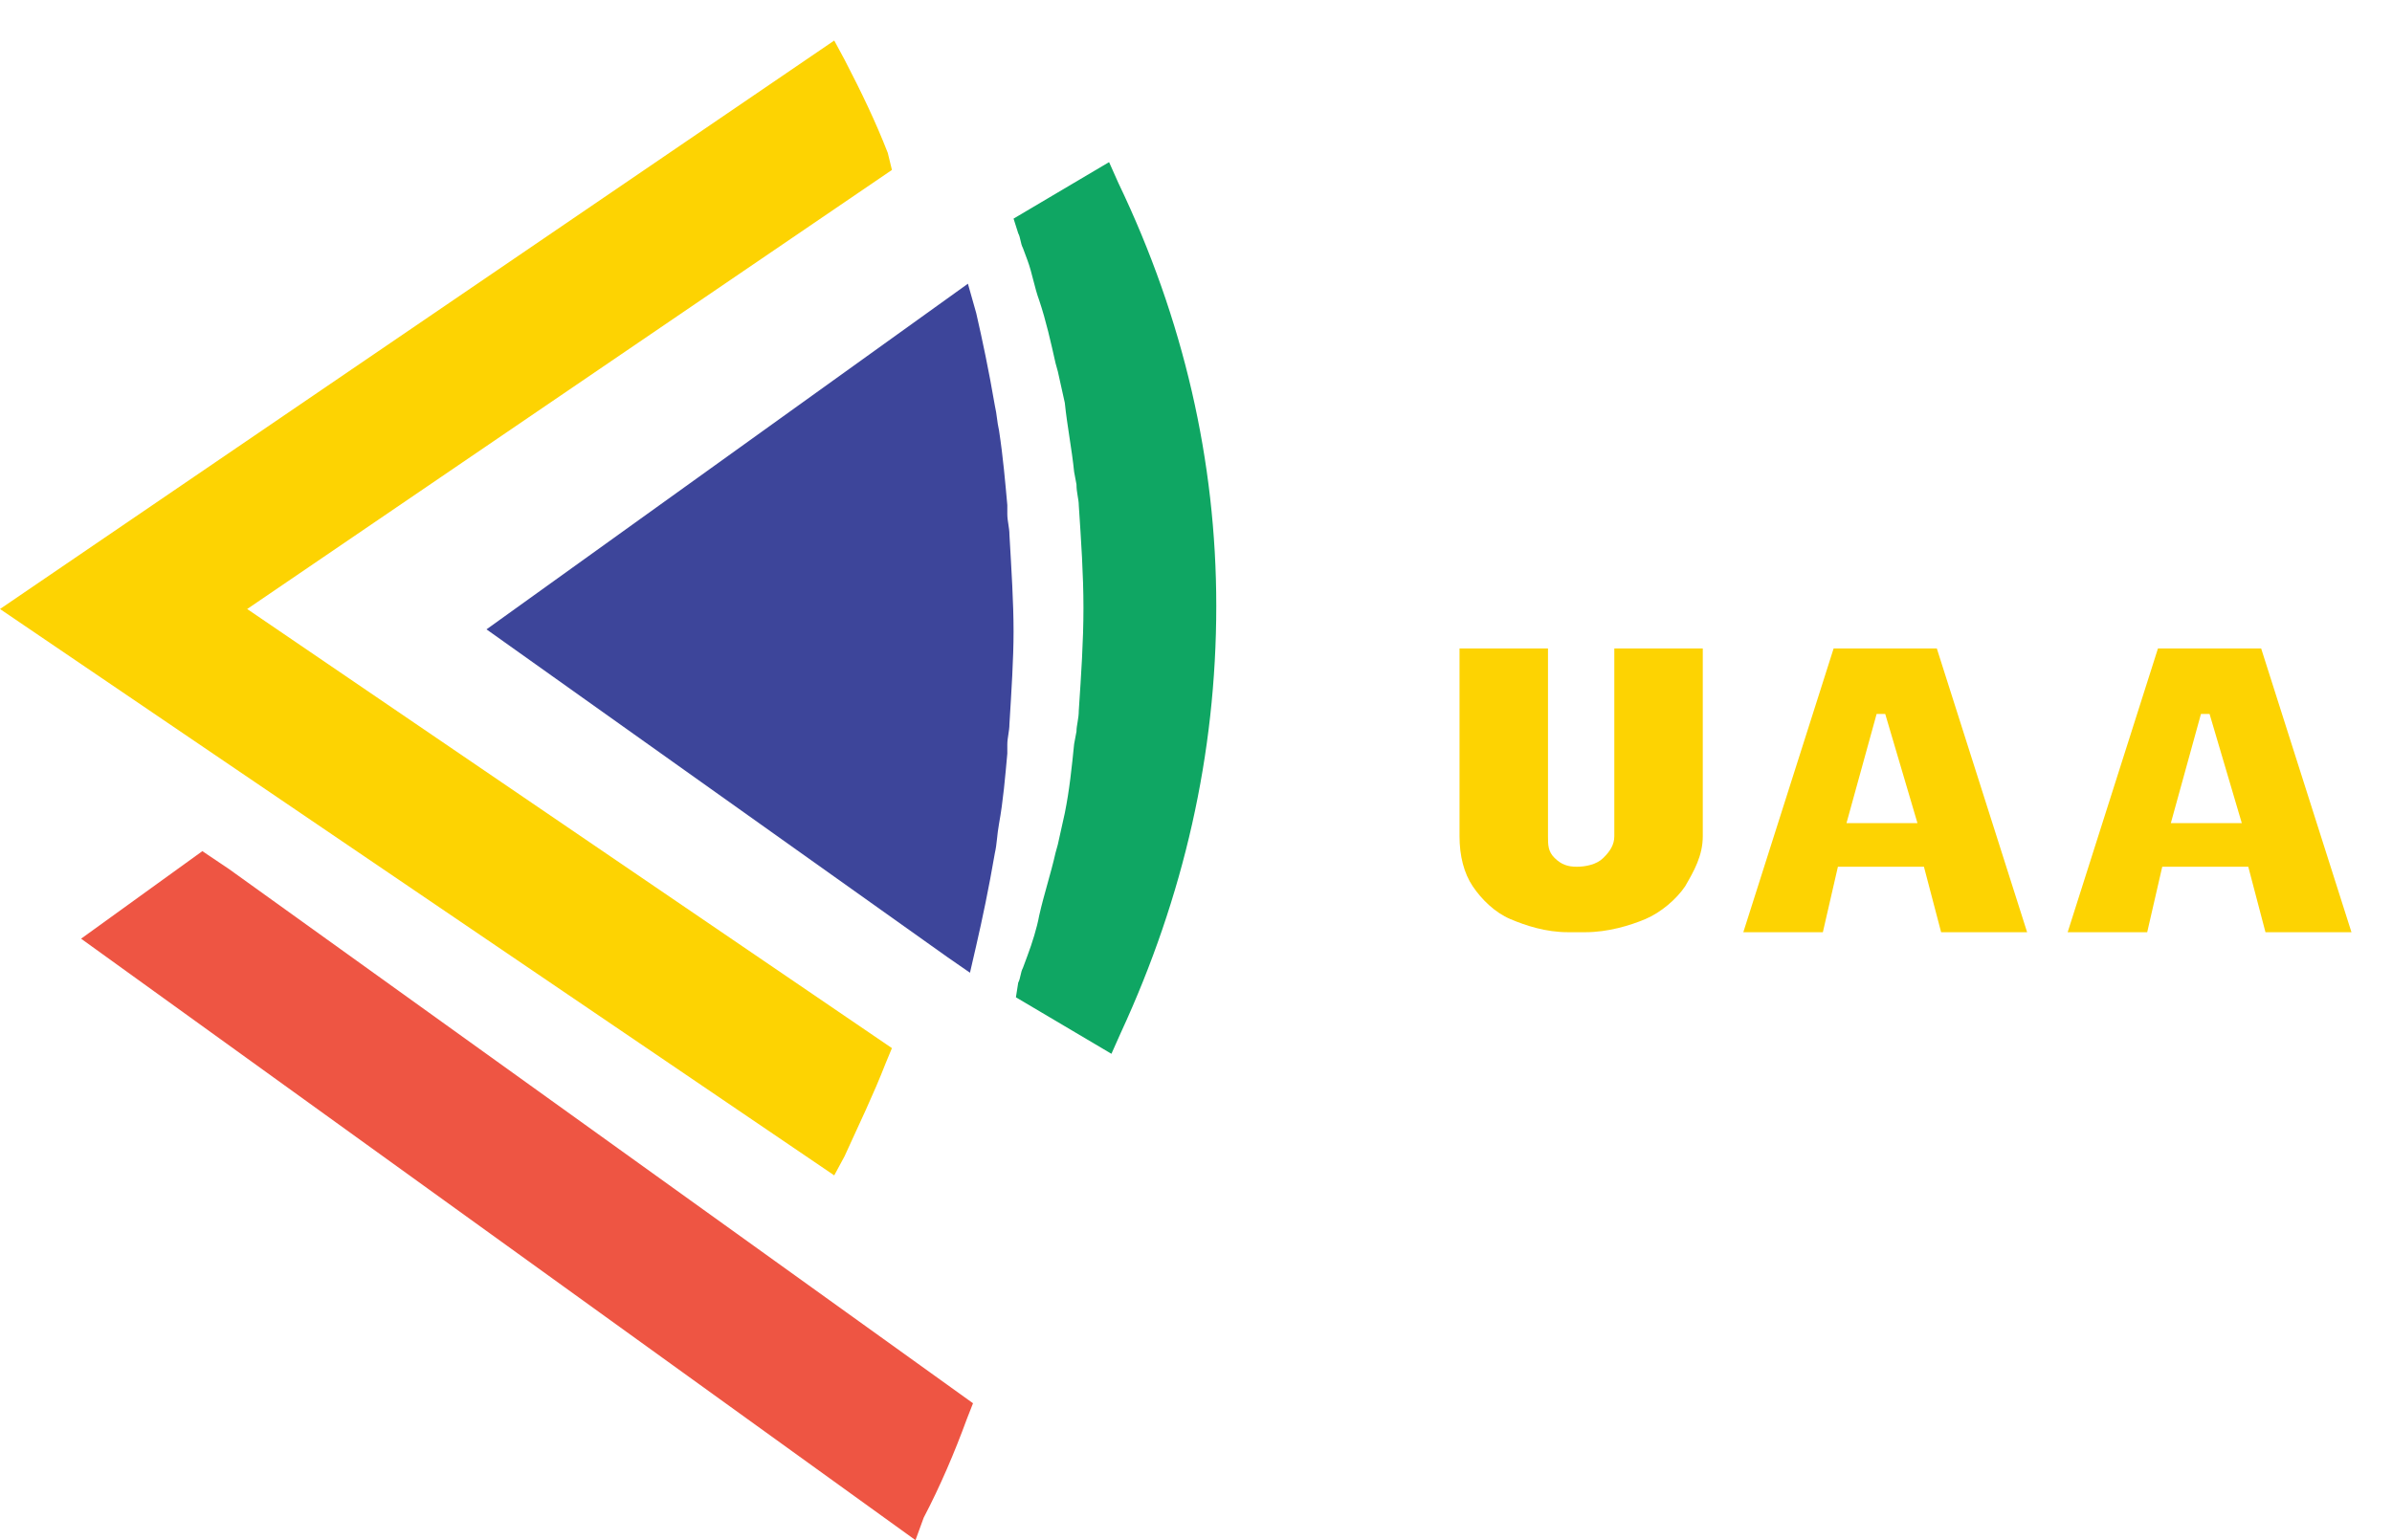 <?xml version="1.0" encoding="UTF-8"?>
<svg xmlns="http://www.w3.org/2000/svg" width="59" height="38" viewBox="0 0 59 38" fill="none">
  <path d="M0 15.026L20.577 1L20.831 1.471C21.238 2.256 21.593 2.989 21.898 3.774L22 4.193L6.097 15.026L22 25.86L21.848 26.226C21.543 27.011 21.187 27.744 20.831 28.529L20.577 29L0 15.026Z" fill="#FDD302"></path>
  <path d="M24 34.622L23.848 35.01C23.544 35.84 23.189 36.671 22.783 37.446L22.581 38L2 23.16L4.991 21L5.65 21.443L24 34.622Z" fill="#EE5543"></path>
  <path d="M24.898 17.869C24.898 18.036 24.846 18.203 24.846 18.37V18.593C24.795 19.151 24.744 19.764 24.642 20.321C24.591 20.6 24.591 20.823 24.539 21.046C24.386 21.938 24.232 22.662 24.079 23.331L23.925 24L23.362 23.61L12 15.528L23.874 7L24.079 7.725C24.232 8.393 24.386 9.118 24.539 10.01C24.591 10.233 24.591 10.4 24.642 10.623C24.744 11.292 24.795 11.905 24.846 12.462V12.685C24.846 12.852 24.898 13.02 24.898 13.187C24.949 14.079 25 14.859 25 15.584C25 16.253 24.949 17.033 24.898 17.869Z" fill="#3D459A"></path>
  <path d="M27.644 25.484L27.414 26L25.058 24.606L25.115 24.244C25.172 24.141 25.172 23.986 25.23 23.883L25.345 23.573C25.46 23.263 25.575 22.901 25.632 22.591C25.747 22.075 25.919 21.559 26.035 21.042L26.092 20.836L26.264 20.061C26.379 19.493 26.437 18.925 26.494 18.357L26.552 18.047C26.552 17.892 26.609 17.737 26.609 17.53C26.667 16.653 26.724 15.826 26.724 15C26.724 14.174 26.667 13.347 26.609 12.47C26.609 12.315 26.552 12.16 26.552 11.953L26.494 11.643C26.437 11.075 26.322 10.507 26.264 9.939L26.092 9.164L26.035 8.958C25.919 8.441 25.805 7.925 25.632 7.408C25.517 7.099 25.46 6.737 25.345 6.427L25.23 6.117C25.172 6.014 25.172 5.859 25.115 5.756L25 5.394L27.356 4L27.586 4.516C29.195 7.873 30 11.385 30 14.948C30 18.615 29.195 22.127 27.644 25.484Z" fill="#0FA663"></path>
  <path d="M41.564 21.869C41.345 22.192 40.964 22.515 40.582 22.677C40.2 22.838 39.654 23 39.109 23H38.673C38.127 23 37.636 22.838 37.255 22.677C36.873 22.515 36.545 22.192 36.327 21.869C36.109 21.546 36 21.115 36 20.631V16H38.182V20.631C38.182 20.846 38.182 21.008 38.346 21.169C38.509 21.331 38.673 21.385 38.891 21.385C39.109 21.385 39.382 21.331 39.545 21.169C39.709 21.008 39.818 20.846 39.818 20.631V16H42V20.631C42 21.115 41.782 21.492 41.564 21.869Z" fill="#FDD302"></path>
  <path d="M47.773 16H45.227L43 23H44.962L45.333 21.385H47.455L47.879 23H50L47.773 16ZM45.545 20.308L46.288 17.615H46.5L47.295 20.308H45.545Z" fill="#FDD302"></path>
  <path d="M55.773 16H53.227L51 23H52.962L53.333 21.385H55.455L55.879 23H58L55.773 16ZM53.545 20.308L54.288 17.615H54.5L55.295 20.308H53.545Z" fill="#FDD302"></path>
</svg>
